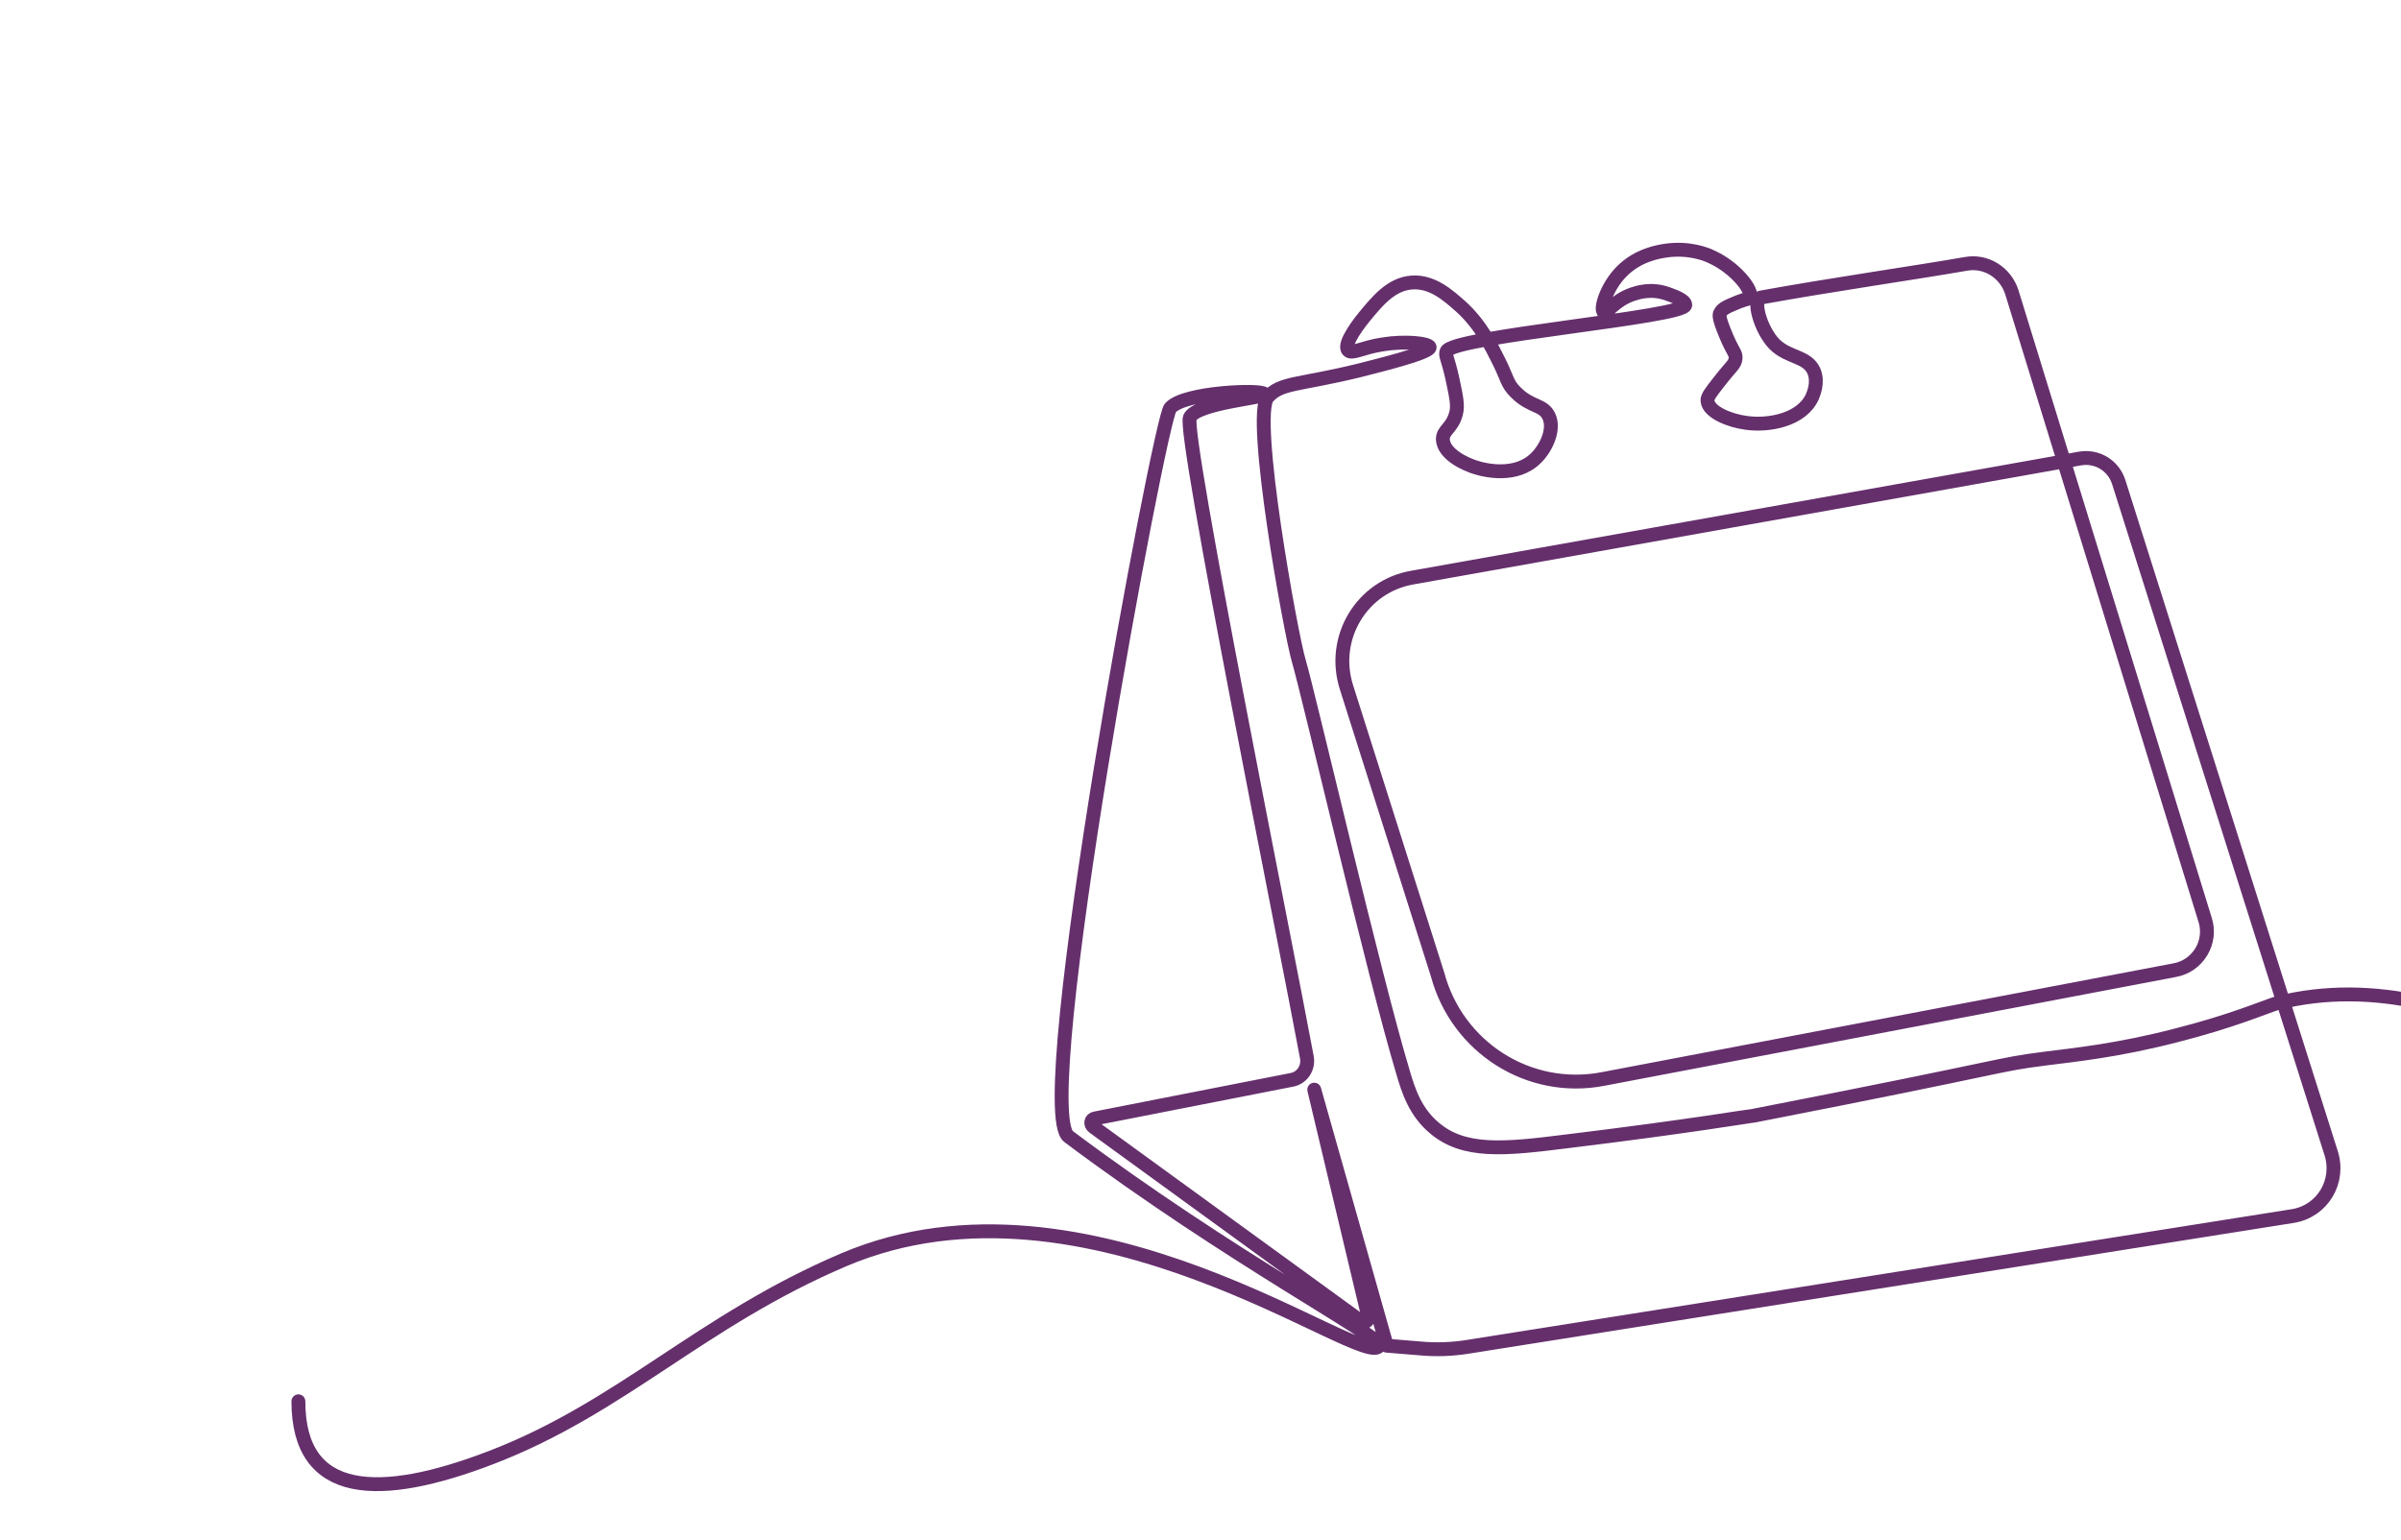 <svg width="173" height="111" viewBox="0 0 173 111" fill="none" xmlns="http://www.w3.org/2000/svg">
<g clip-path="url(#clip0_18576_2469)">
<path d="M21.5 101C21.5 108 27.377 108.132 35.385 105.056C44.804 101.442 50.496 95.184 60.792 90.802C78.41 83.304 98.394 98.876 99.385 96.991C99.689 96.414 88.631 90.647 76.999 81.92C74.253 79.882 83.559 30.287 84.322 29.402C85.352 28.248 90.957 28.056 91.11 28.402C91.225 28.672 86.267 29.018 85.734 30.094C85.2 31.209 92.674 68.155 94.161 76.19C94.314 76.959 93.818 77.728 93.017 77.843L78.906 80.612C78.602 80.651 78.524 81.034 78.792 81.228L98.05 95.223C98.318 95.415 98.661 95.184 98.584 94.877L94.695 78.537L99.92 96.991L102.246 97.182C103.427 97.298 104.61 97.259 105.791 97.067L165.207 87.647C167.342 87.301 168.638 85.148 167.953 83.072L152.661 34.744C152.279 33.553 151.098 32.822 149.839 33.053L101.788 41.626C98.128 42.242 95.878 45.971 97.02 49.545L103.58 70.23C104.99 75.498 110.177 78.803 115.517 77.766L156.703 69.923C158.381 69.616 159.411 67.885 158.877 66.27L144.958 21.058C144.501 19.636 143.091 18.75 141.642 19.02C138.133 19.636 131.955 20.52 126.883 21.443C126.235 21.558 126.844 23.75 127.837 24.787C128.867 25.825 130.202 25.634 130.698 26.748C131.041 27.556 130.659 28.401 130.584 28.594C129.821 30.286 127.418 30.708 125.816 30.477C124.635 30.323 123.108 29.709 123.033 28.901C122.994 28.631 123.261 28.285 123.834 27.556C124.749 26.365 125.015 26.287 125.054 25.825C125.092 25.44 124.864 25.403 124.328 24.095C123.832 22.904 123.871 22.673 123.946 22.558C124.099 22.212 124.557 22.057 125.281 21.75C125.892 21.519 126.006 21.558 126.082 21.443C126.349 20.942 125.013 19.251 123.26 18.482C122.955 18.328 121.696 17.829 120.055 18.06C119.522 18.136 118.034 18.367 116.851 19.56C115.707 20.713 115.288 22.329 115.556 22.481C115.784 22.636 116.281 21.674 117.615 21.212C117.959 21.097 118.95 20.751 120.133 21.173C120.438 21.288 121.429 21.596 121.429 21.981C121.429 22.865 104.612 24.249 104.23 25.325C104.115 25.632 104.306 25.747 104.649 27.286C104.916 28.555 105.068 29.208 104.916 29.785C104.649 30.863 103.962 30.976 103.962 31.668C104.001 32.707 105.526 33.475 106.517 33.745C106.936 33.86 109.263 34.476 110.712 32.976C111.438 32.245 112.047 30.9 111.589 29.977C111.17 29.13 110.293 29.361 109.225 28.285C108.577 27.669 108.614 27.247 107.966 25.978C107.508 25.055 106.707 23.402 105.258 22.094C104.343 21.287 103.198 20.248 101.712 20.364C100.225 20.479 99.233 21.709 98.281 22.863C98.128 23.055 96.718 24.785 97.137 25.247C97.404 25.554 98.128 25.055 99.615 24.824C101.255 24.554 102.932 24.748 103.01 25.016C103.086 25.438 99.082 26.4 97.899 26.707C93.475 27.785 92.293 27.554 91.339 28.63C90.158 29.975 93.017 45.777 93.589 47.66C94.237 49.813 99.043 70.498 101.064 77.188C101.483 78.649 101.98 80.148 103.353 81.302C105.489 83.109 108.35 82.839 112.887 82.264C121.733 81.187 126.158 80.418 126.348 80.418C145.263 76.728 143.7 76.766 147.321 76.304C149.418 76.034 152.583 75.727 156.855 74.612C160.782 73.613 162.994 72.651 164.062 72.305C178.224 68.727 191.425 81.382 202.675 84.728C218.539 89.456 227.035 70.466 249 69.16" stroke="#652F6C" stroke-linecap="round" stroke-linejoin="round"/>
</g>
<defs>
<clipPath id="clip0_18576_2469">
<rect width="173" height="111" fill="white"/>
</clipPath>
</defs>
</svg>
